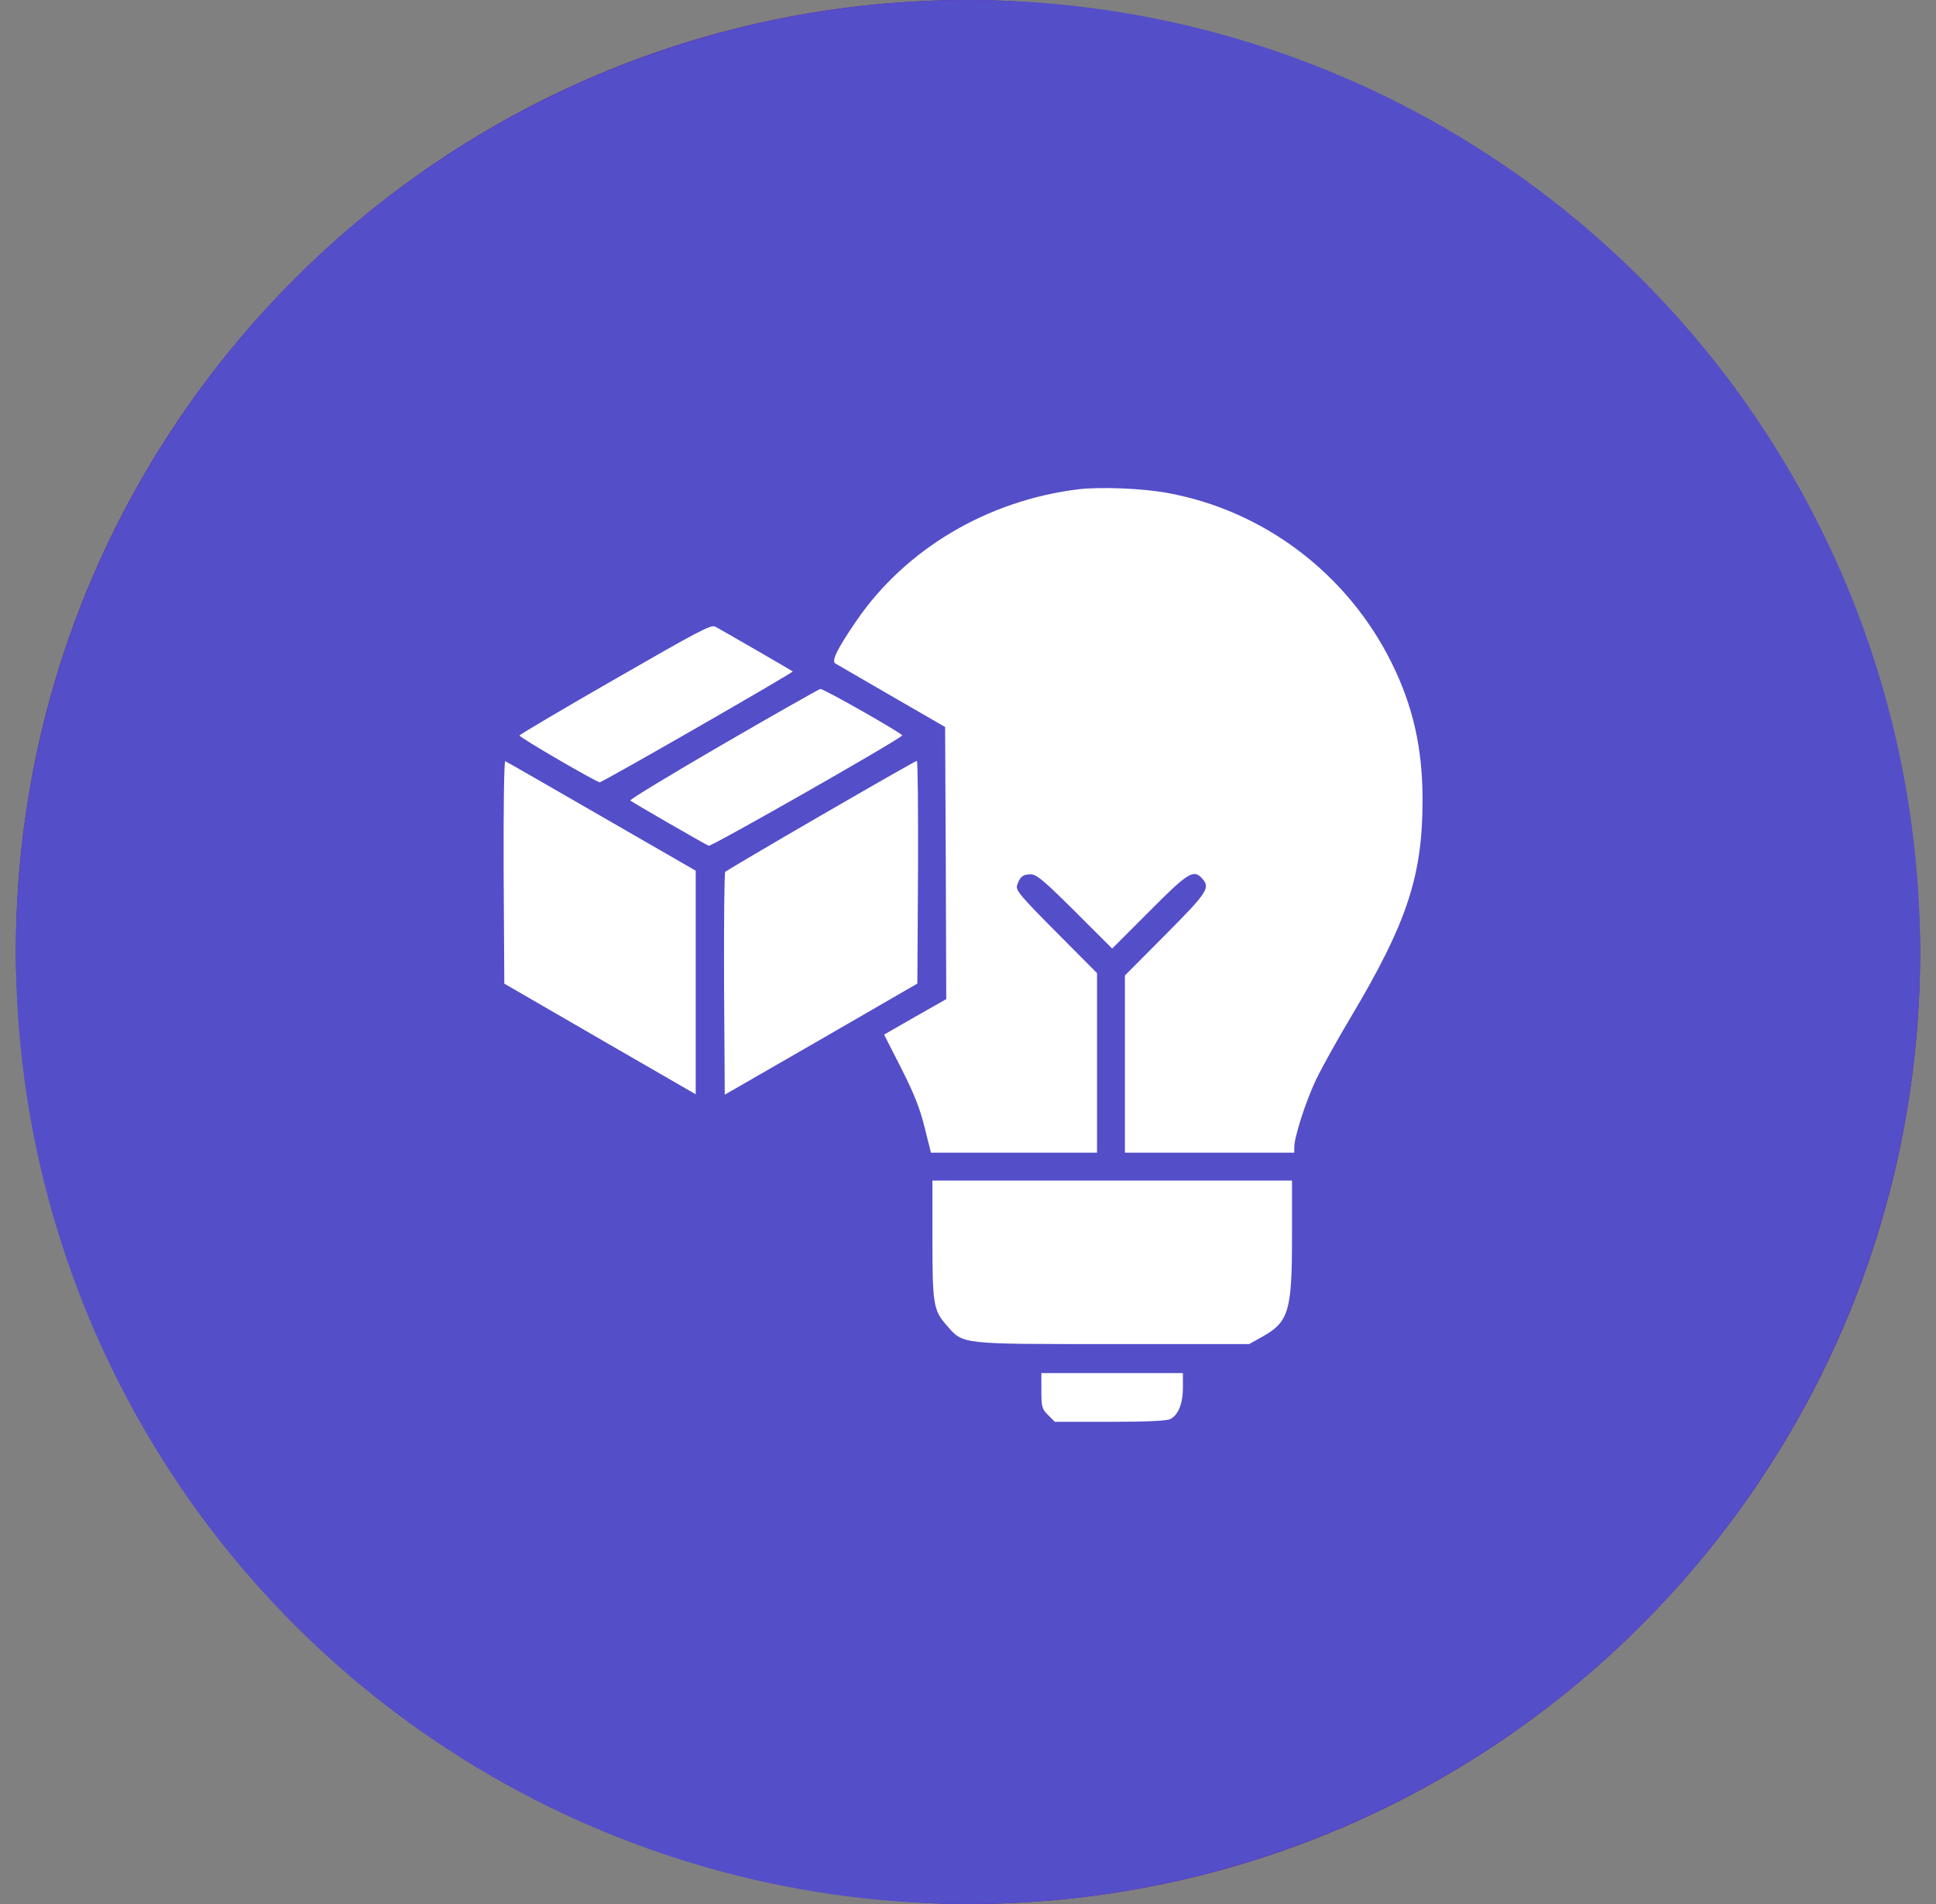 <?xml version="1.0" encoding="UTF-8"?> <svg xmlns="http://www.w3.org/2000/svg" width="61" height="60" viewBox="0 0 61 60" fill="none"><rect x="0" y="0" width="61" height="60" fill="#808080" stroke="none"/><rect x="0.5" width="60" height="60" rx="30" fill="#541AA3"></rect><ellipse cx="30.5" cy="30" rx="30" ry="30" fill="#544EC9"></ellipse><path d="M33.982 15.418C31.109 15.769 28.529 17.304 26.979 19.57C26.379 20.447 26.189 20.834 26.321 20.908C26.372 20.937 27.176 21.405 28.097 21.938L29.779 22.91L29.8 27.194L29.815 31.485L28.835 32.041L27.856 32.603L28.404 33.678C28.814 34.489 28.989 34.943 29.135 35.535L29.333 36.324H31.95H34.566V33.495V30.666L33.28 29.372C32.154 28.239 32.001 28.057 32.045 27.903C32.132 27.633 32.227 27.552 32.469 27.552C32.659 27.552 32.863 27.72 33.872 28.722L35.042 29.892L36.211 28.722C37.439 27.486 37.608 27.384 37.878 27.684C38.141 27.976 38.053 28.115 36.723 29.453L35.444 30.739V33.532V36.324H38.112H40.78V36.149C40.78 35.834 41.145 34.694 41.467 34.022C41.642 33.656 42.132 32.772 42.564 32.048C44.333 29.08 44.822 27.604 44.822 25.213C44.822 23.568 44.523 22.245 43.836 20.864C42.447 18.079 39.83 16.09 36.789 15.535C36.014 15.389 34.669 15.337 33.982 15.418Z" fill="white"></path><path d="M19.379 21.399C17.72 22.35 16.367 23.154 16.367 23.176C16.367 23.241 18.787 24.645 18.896 24.652C18.984 24.652 25.015 21.187 24.978 21.158C24.942 21.129 22.705 19.835 22.537 19.747C22.405 19.674 21.996 19.894 19.379 21.399Z" fill="white"></path><path d="M22.784 23.45C21.146 24.401 19.831 25.198 19.86 25.227C19.926 25.285 22.206 26.601 22.331 26.652C22.418 26.681 28.427 23.26 28.427 23.173C28.42 23.107 25.956 21.703 25.847 21.711C25.803 21.718 24.421 22.5 22.784 23.45Z" fill="white"></path><path d="M15.869 27.482L15.89 30.997L18.91 32.745L21.921 34.484V30.961V27.438L18.953 25.727C17.316 24.784 15.949 23.995 15.92 23.987C15.883 23.973 15.861 25.493 15.869 27.482Z" fill="white"></path><path d="M25.87 25.695C24.24 26.638 22.887 27.442 22.851 27.471C22.822 27.5 22.807 29.094 22.814 31.009L22.836 34.496L25.87 32.749L28.904 30.995L28.925 27.486C28.933 25.549 28.918 23.97 28.889 23.977C28.852 23.977 27.5 24.752 25.87 25.695Z" fill="white"></path><path d="M29.379 39.037C29.379 41.105 29.408 41.288 29.832 41.771C30.358 42.37 30.22 42.355 35.081 42.355H39.357L39.752 42.136C40.607 41.661 40.709 41.332 40.709 38.978V37.202H35.044H29.379V39.037Z" fill="white"></path><path d="M32.812 43.825C32.812 44.337 32.827 44.395 33.025 44.593L33.236 44.805H34.962C36.087 44.805 36.745 44.775 36.862 44.724C37.125 44.6 37.272 44.234 37.272 43.715V43.27H35.042H32.812V43.825Z" fill="white"></path></svg> 